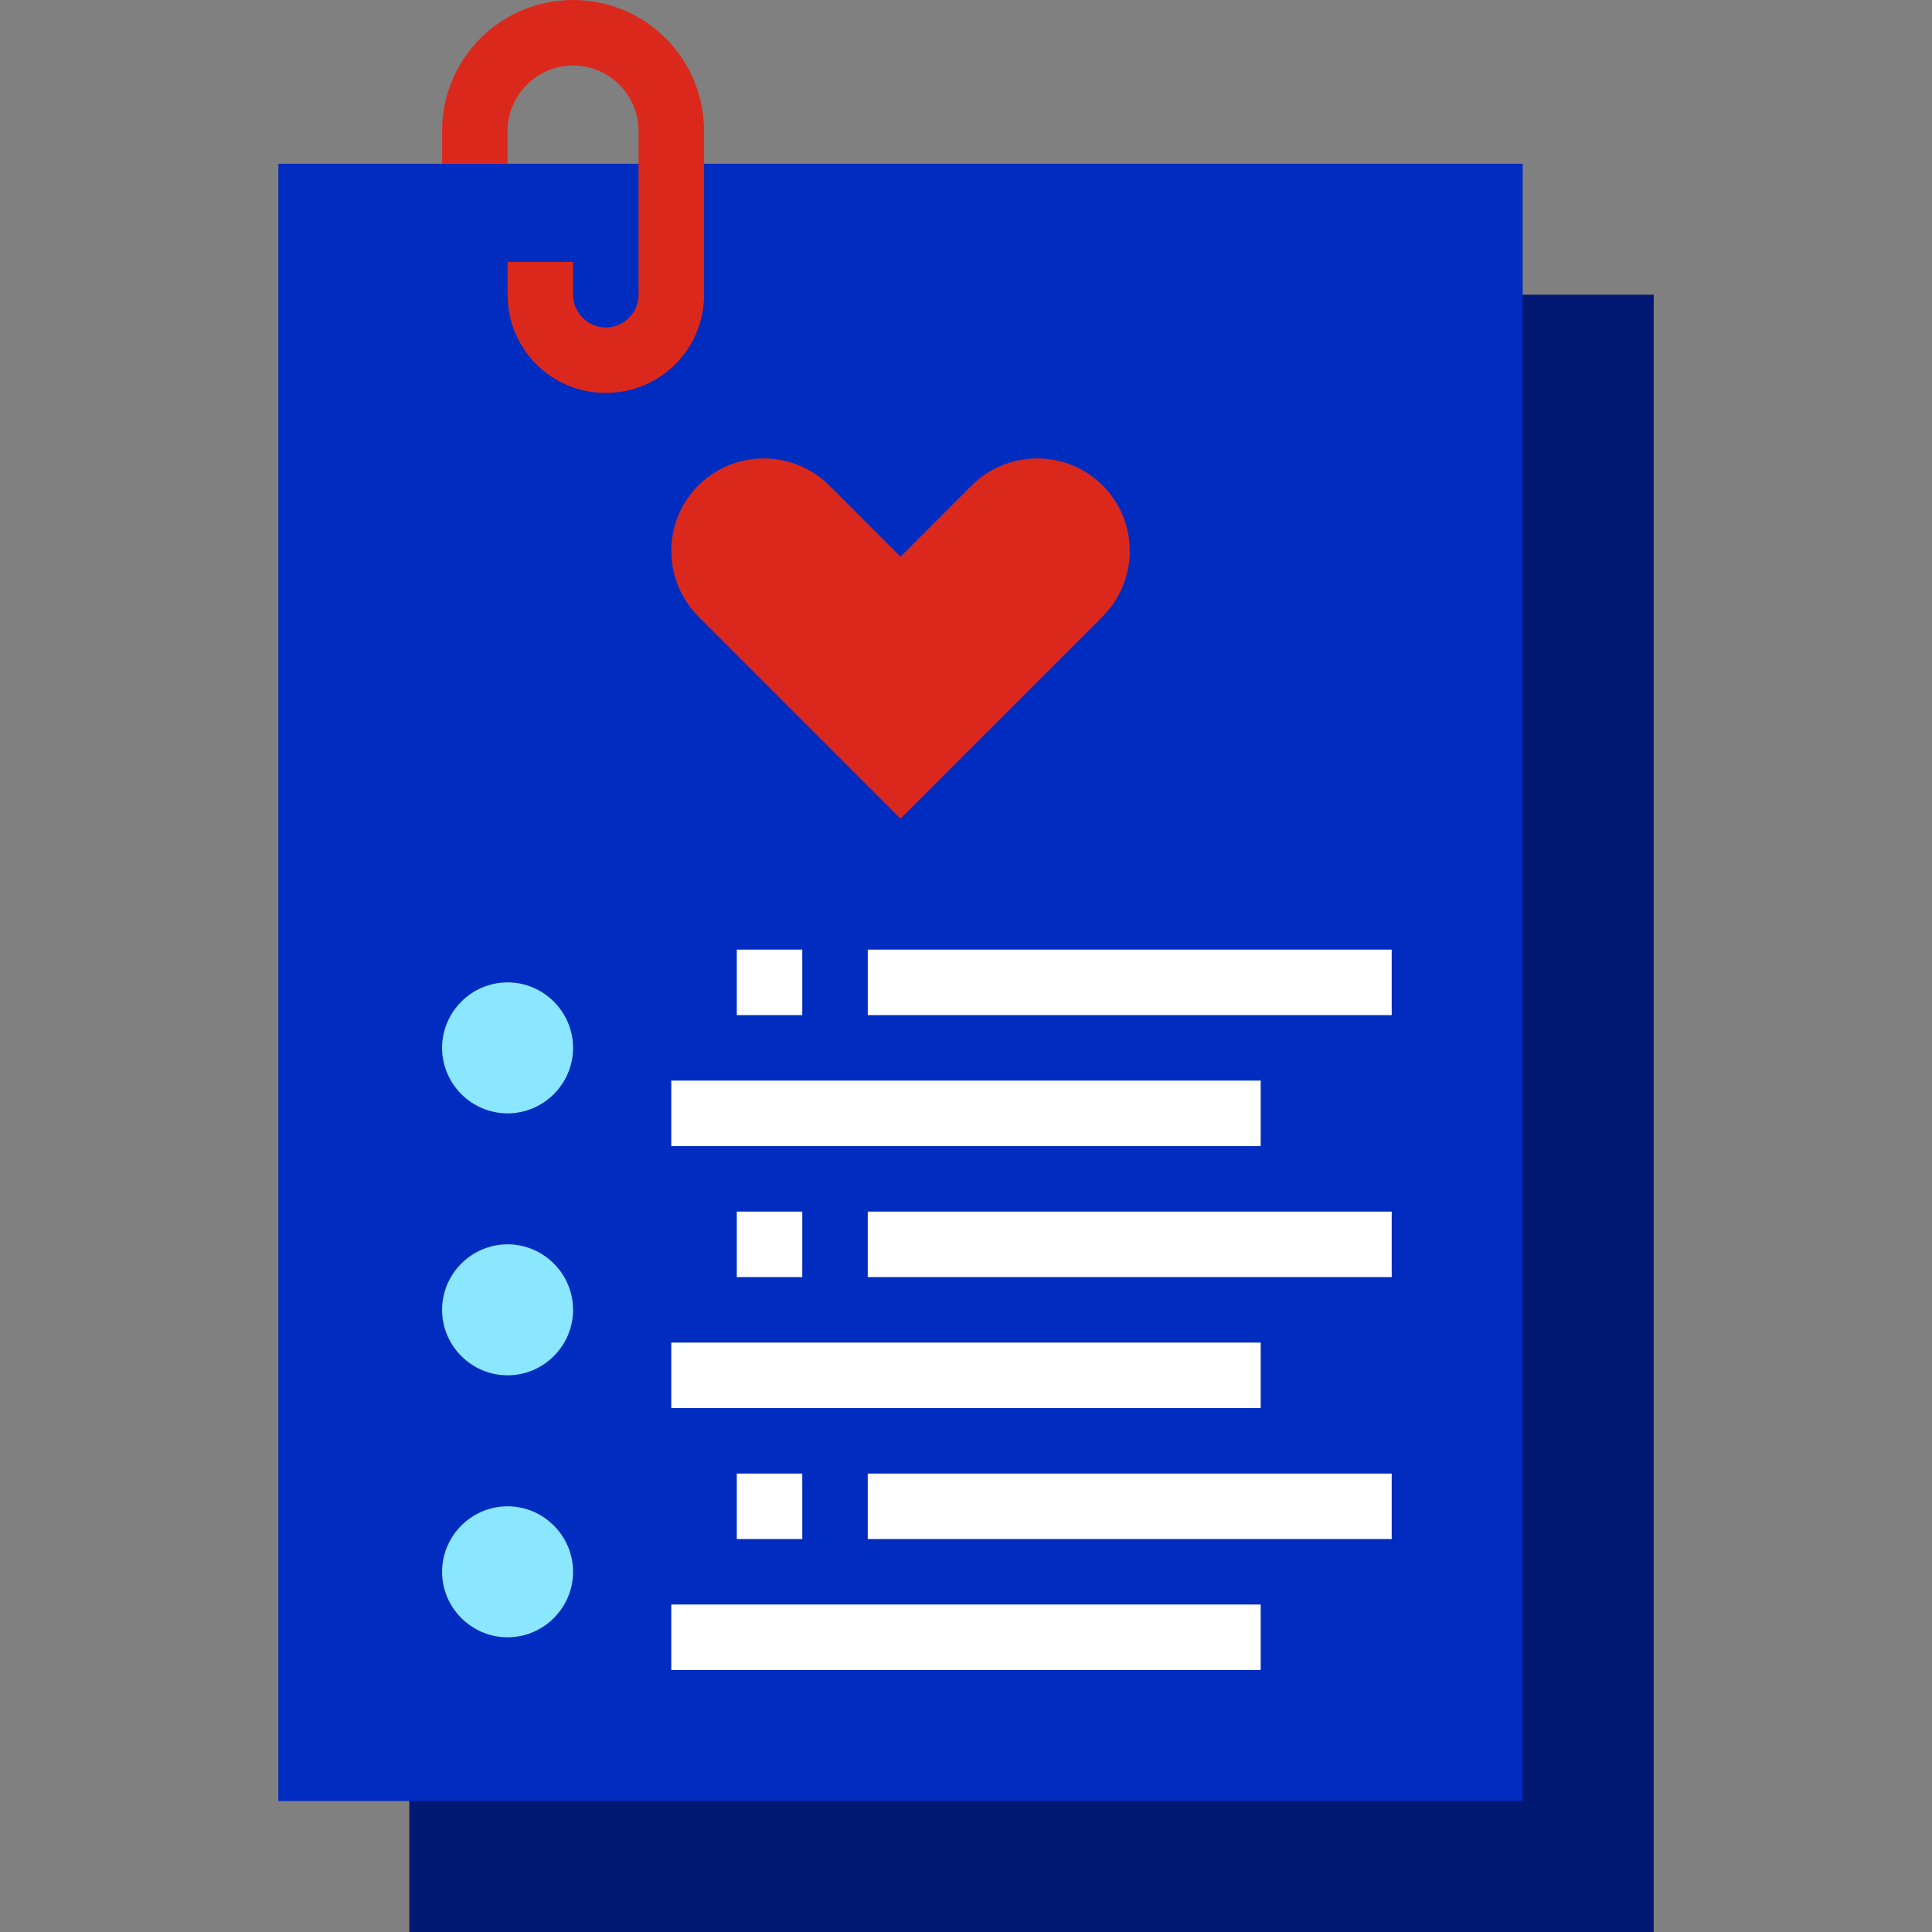 <svg width="50" height="50" viewBox="0 0 50 50" fill="none" xmlns="http://www.w3.org/2000/svg">
<rect x="0" y="0" width="50" height="50" fill="#808080" stroke="none"/>
<path d="M10.593 7.627H42.797V50H10.593V7.627Z" fill="#001871"/>
<path d="M7.204 4.237H39.407V46.61H7.204V4.237Z" fill="#002CC0"/>
<path d="M23.305 21.186L18.072 15.953C17.627 15.508 17.373 14.894 17.373 14.258C17.373 12.934 18.443 11.864 19.767 11.864C20.403 11.864 21.017 12.119 21.462 12.563L23.305 14.407L25.148 12.563C25.593 12.119 26.208 11.864 26.843 11.864C28.168 11.864 29.238 12.934 29.238 14.258C29.238 14.894 28.983 15.508 28.538 15.953L23.305 21.186Z" fill="#DA291C"/>
<path d="M13.136 25.424C14.068 25.424 14.831 26.186 14.831 27.119C14.831 28.051 14.068 28.814 13.136 28.814C12.204 28.814 11.441 28.051 11.441 27.119C11.441 26.186 12.204 25.424 13.136 25.424Z" fill="#8AE7FF"/>
<path d="M19.068 24.576H20.763V26.271H19.068V24.576Z" fill="white"/>
<path d="M22.458 24.576H36.017V26.271H22.458V24.576Z" fill="white"/>
<path d="M17.373 27.966H32.627V29.661H17.373V27.966Z" fill="white"/>
<path d="M13.136 32.203C14.068 32.203 14.831 32.966 14.831 33.898C14.831 34.831 14.068 35.593 13.136 35.593C12.204 35.593 11.441 34.831 11.441 33.898C11.441 32.966 12.204 32.203 13.136 32.203Z" fill="#8AE7FF"/>
<path d="M19.068 31.356H20.763V33.051H19.068V31.356Z" fill="white"/>
<path d="M22.457 31.356H36.017V33.051H22.457V31.356Z" fill="white"/>
<path d="M17.373 34.746H32.627V36.441H17.373V34.746Z" fill="white"/>
<path d="M13.136 38.983C14.068 38.983 14.831 39.746 14.831 40.678C14.831 41.61 14.068 42.373 13.136 42.373C12.204 42.373 11.441 41.61 11.441 40.678C11.441 39.746 12.204 38.983 13.136 38.983Z" fill="#8AE7FF"/>
<path d="M19.068 38.136H20.763V39.83H19.068V38.136Z" fill="white"/>
<path d="M22.457 38.136H36.017V39.83H22.457V38.136Z" fill="white"/>
<path d="M17.373 41.525H32.627V43.22H17.373V41.525Z" fill="white"/>
<path d="M15.678 10.169C14.269 10.169 13.136 9.036 13.136 7.627V6.78H14.831V7.627C14.831 8.093 15.212 8.475 15.678 8.475C16.144 8.475 16.526 8.093 16.526 7.627V3.39C16.526 2.458 15.763 1.695 14.831 1.695C13.899 1.695 13.136 2.458 13.136 3.39V4.237H11.441V3.39C11.441 1.515 12.956 0 14.831 0C16.706 0 18.221 1.515 18.221 3.39V7.627C18.221 9.036 17.087 10.169 15.678 10.169Z" fill="#DA291C"/>
</svg>
